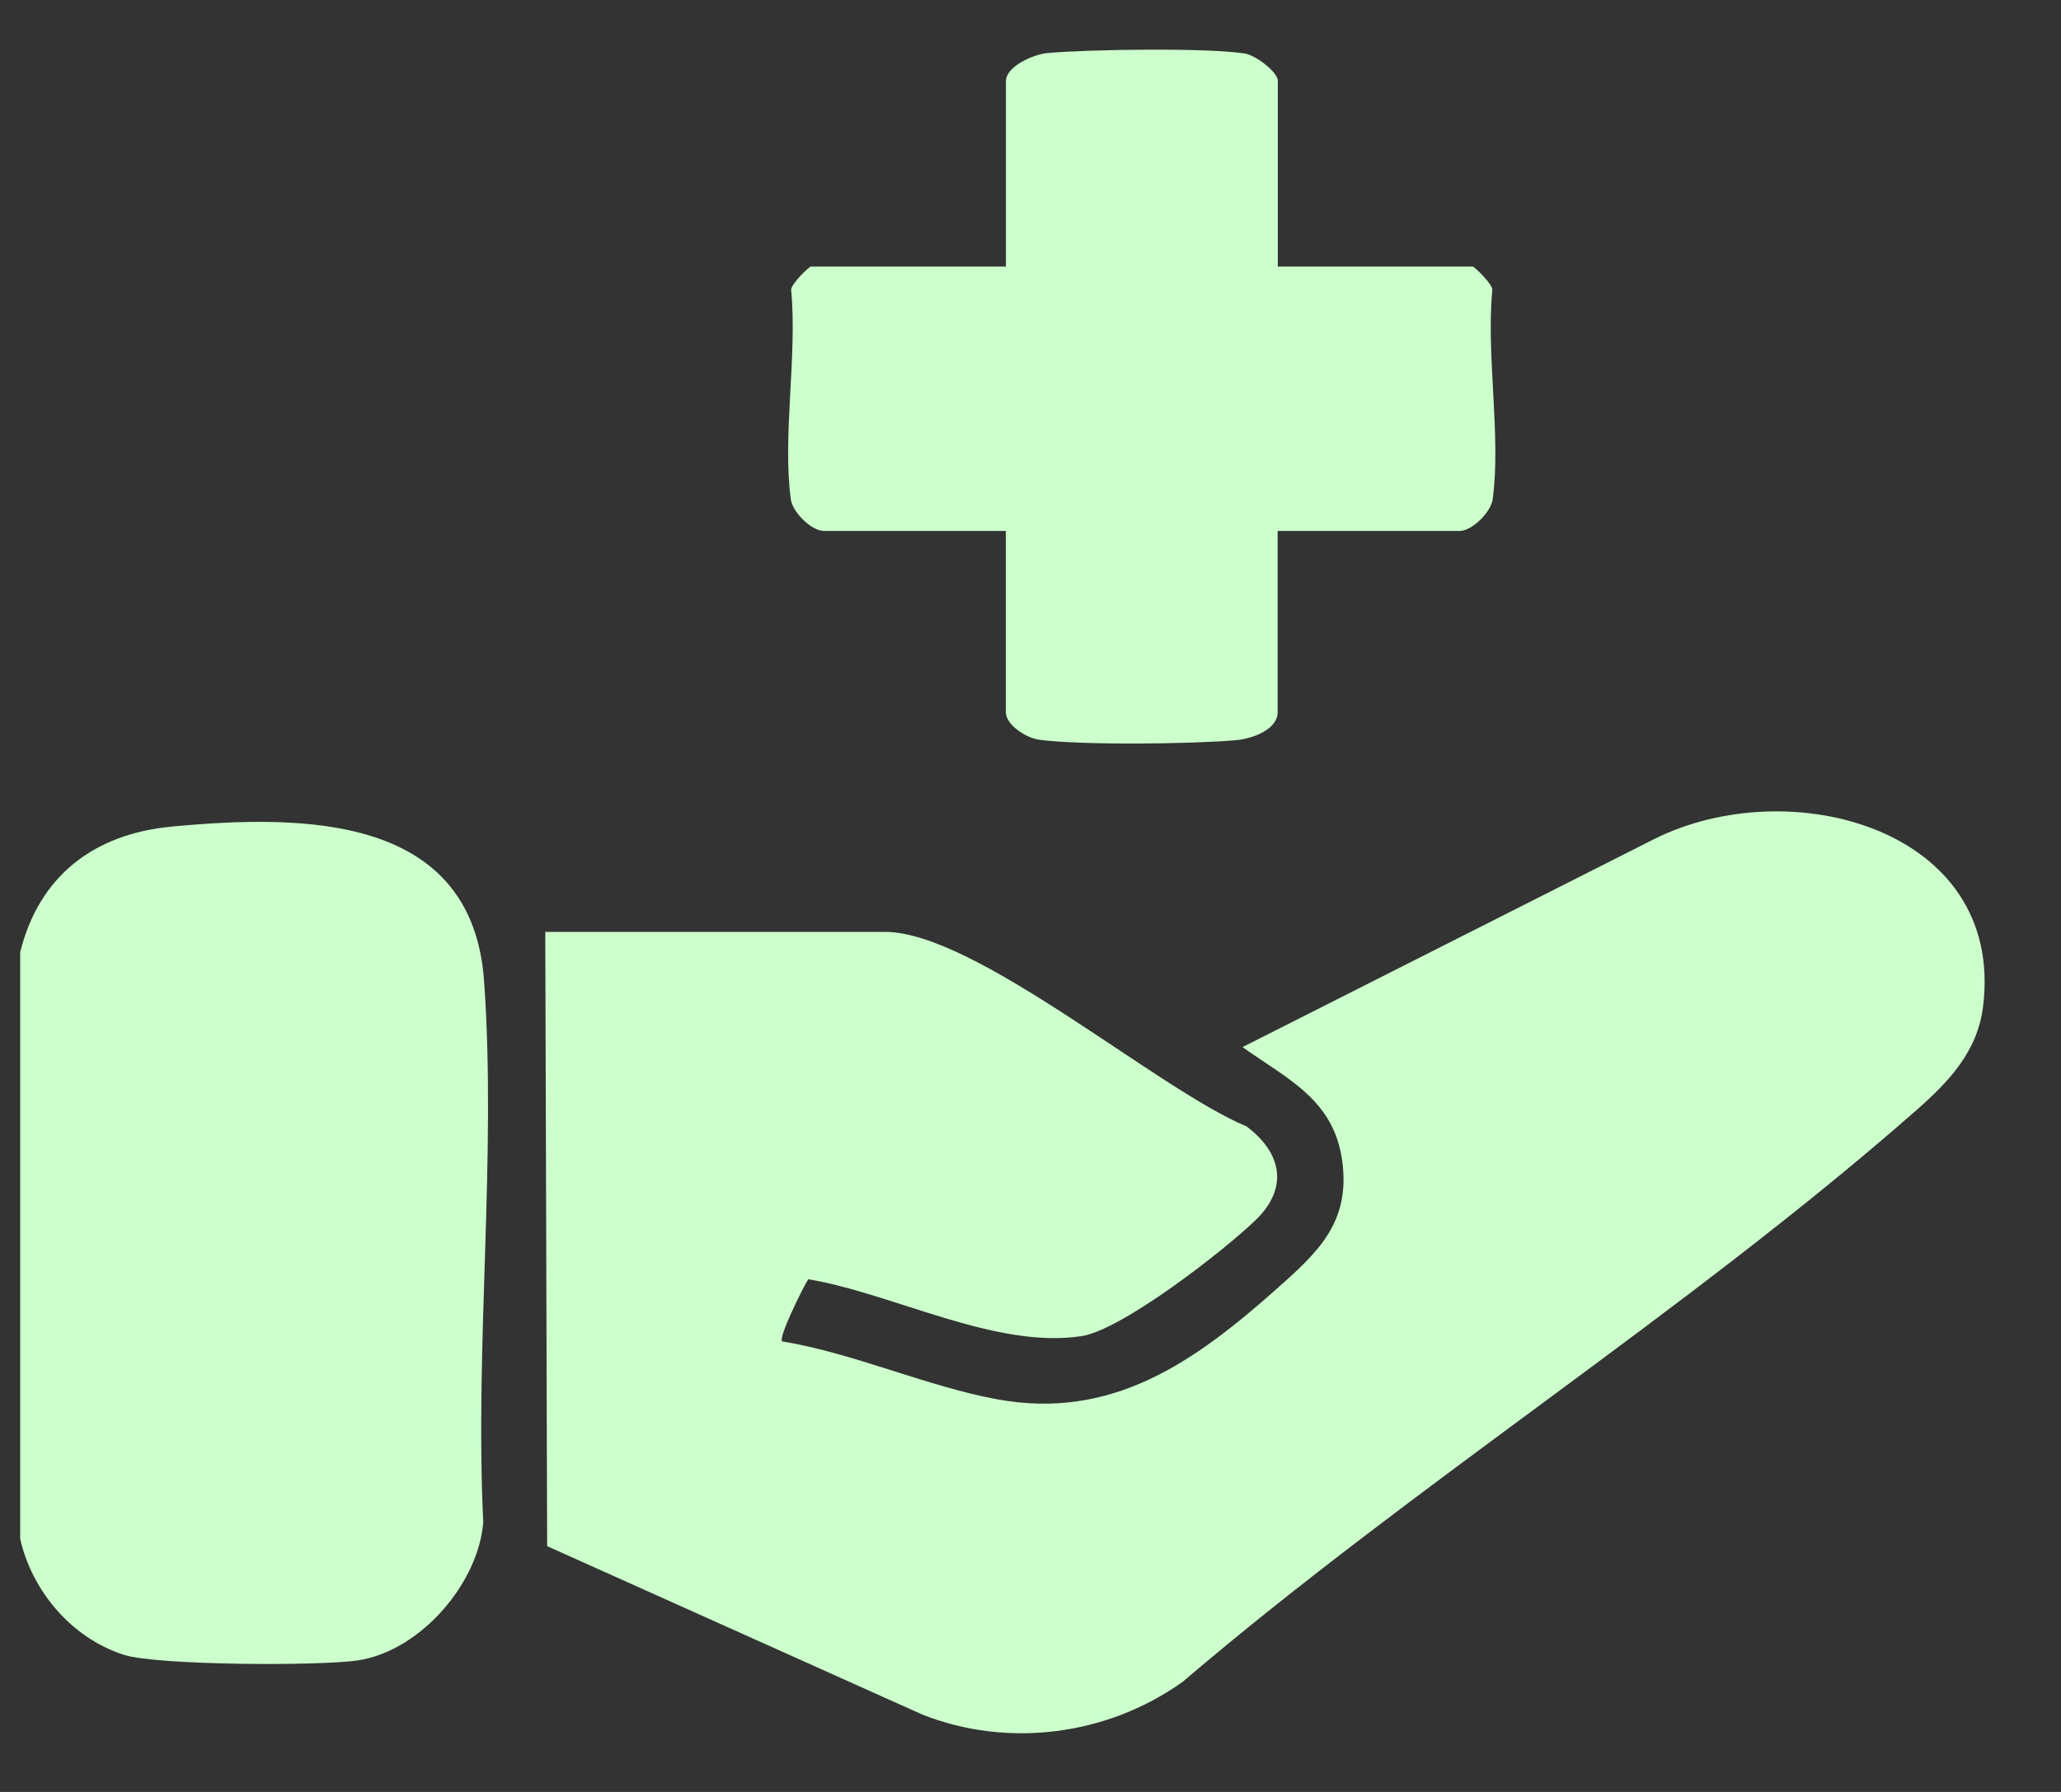 <svg width="23" height="20" viewBox="0 0 23 20" fill="none" xmlns="http://www.w3.org/2000/svg">
<rect x="0" y="0" width="23" height="20" fill="#333333" stroke="none"/>
<g clip-path="url(#clip0_51_292)">
<path d="M6.085 10.401H9.877C10.887 10.401 12.919 12.16 13.911 12.572C14.303 12.867 14.384 13.256 14.014 13.616C13.665 13.954 12.523 14.844 12.068 14.913C11.107 15.059 9.968 14.436 9.02 14.278C8.959 14.371 8.687 14.925 8.727 14.971C9.527 15.103 10.336 15.471 11.123 15.617C12.411 15.855 13.327 15.2 14.232 14.399C14.707 13.978 15.071 13.647 14.979 12.96C14.887 12.273 14.37 12.046 13.866 11.687L18.456 9.367C19.966 8.607 22.372 9.244 22.131 11.229C22.069 11.739 21.748 12.073 21.377 12.399C18.839 14.629 15.782 16.565 13.197 18.772C12.364 19.366 11.258 19.517 10.294 19.137L6.106 17.257L6.085 10.401V10.401Z" fill="#CCFFCC"/>
<path d="M1.915 9.226C3.406 9.085 5.269 9.096 5.402 10.947C5.542 12.902 5.297 15.018 5.393 16.99C5.34 17.668 4.696 18.426 3.993 18.532C3.567 18.596 1.761 18.588 1.387 18.471C0.797 18.284 0.356 17.755 0.225 17.174V10.629C0.432 9.789 1.035 9.309 1.915 9.226Z" fill="#CCFFCC"/>
<path d="M14.258 2.975H16.435C16.453 2.975 16.659 3.173 16.654 3.237C16.583 3.964 16.753 4.868 16.658 5.571C16.639 5.718 16.426 5.926 16.289 5.926H14.258V7.949C14.258 8.146 13.969 8.246 13.796 8.261C13.309 8.305 12.06 8.319 11.595 8.256C11.452 8.236 11.225 8.092 11.225 7.949V5.926H9.194C9.057 5.926 8.844 5.718 8.825 5.571C8.73 4.868 8.899 3.964 8.829 3.237C8.824 3.172 9.031 2.975 9.048 2.975H11.226V0.904C11.226 0.742 11.533 0.606 11.688 0.592C12.147 0.551 13.462 0.531 13.89 0.597C14.01 0.615 14.26 0.802 14.26 0.904V2.975H14.258Z" fill="#CCFFCC"/>
</g>
<defs>
<clipPath id="clip0_51_292">
<rect width="21.923" height="18.791" fill="white" transform="translate(0.225 0.554)"/>
</clipPath>
</defs>
</svg>

